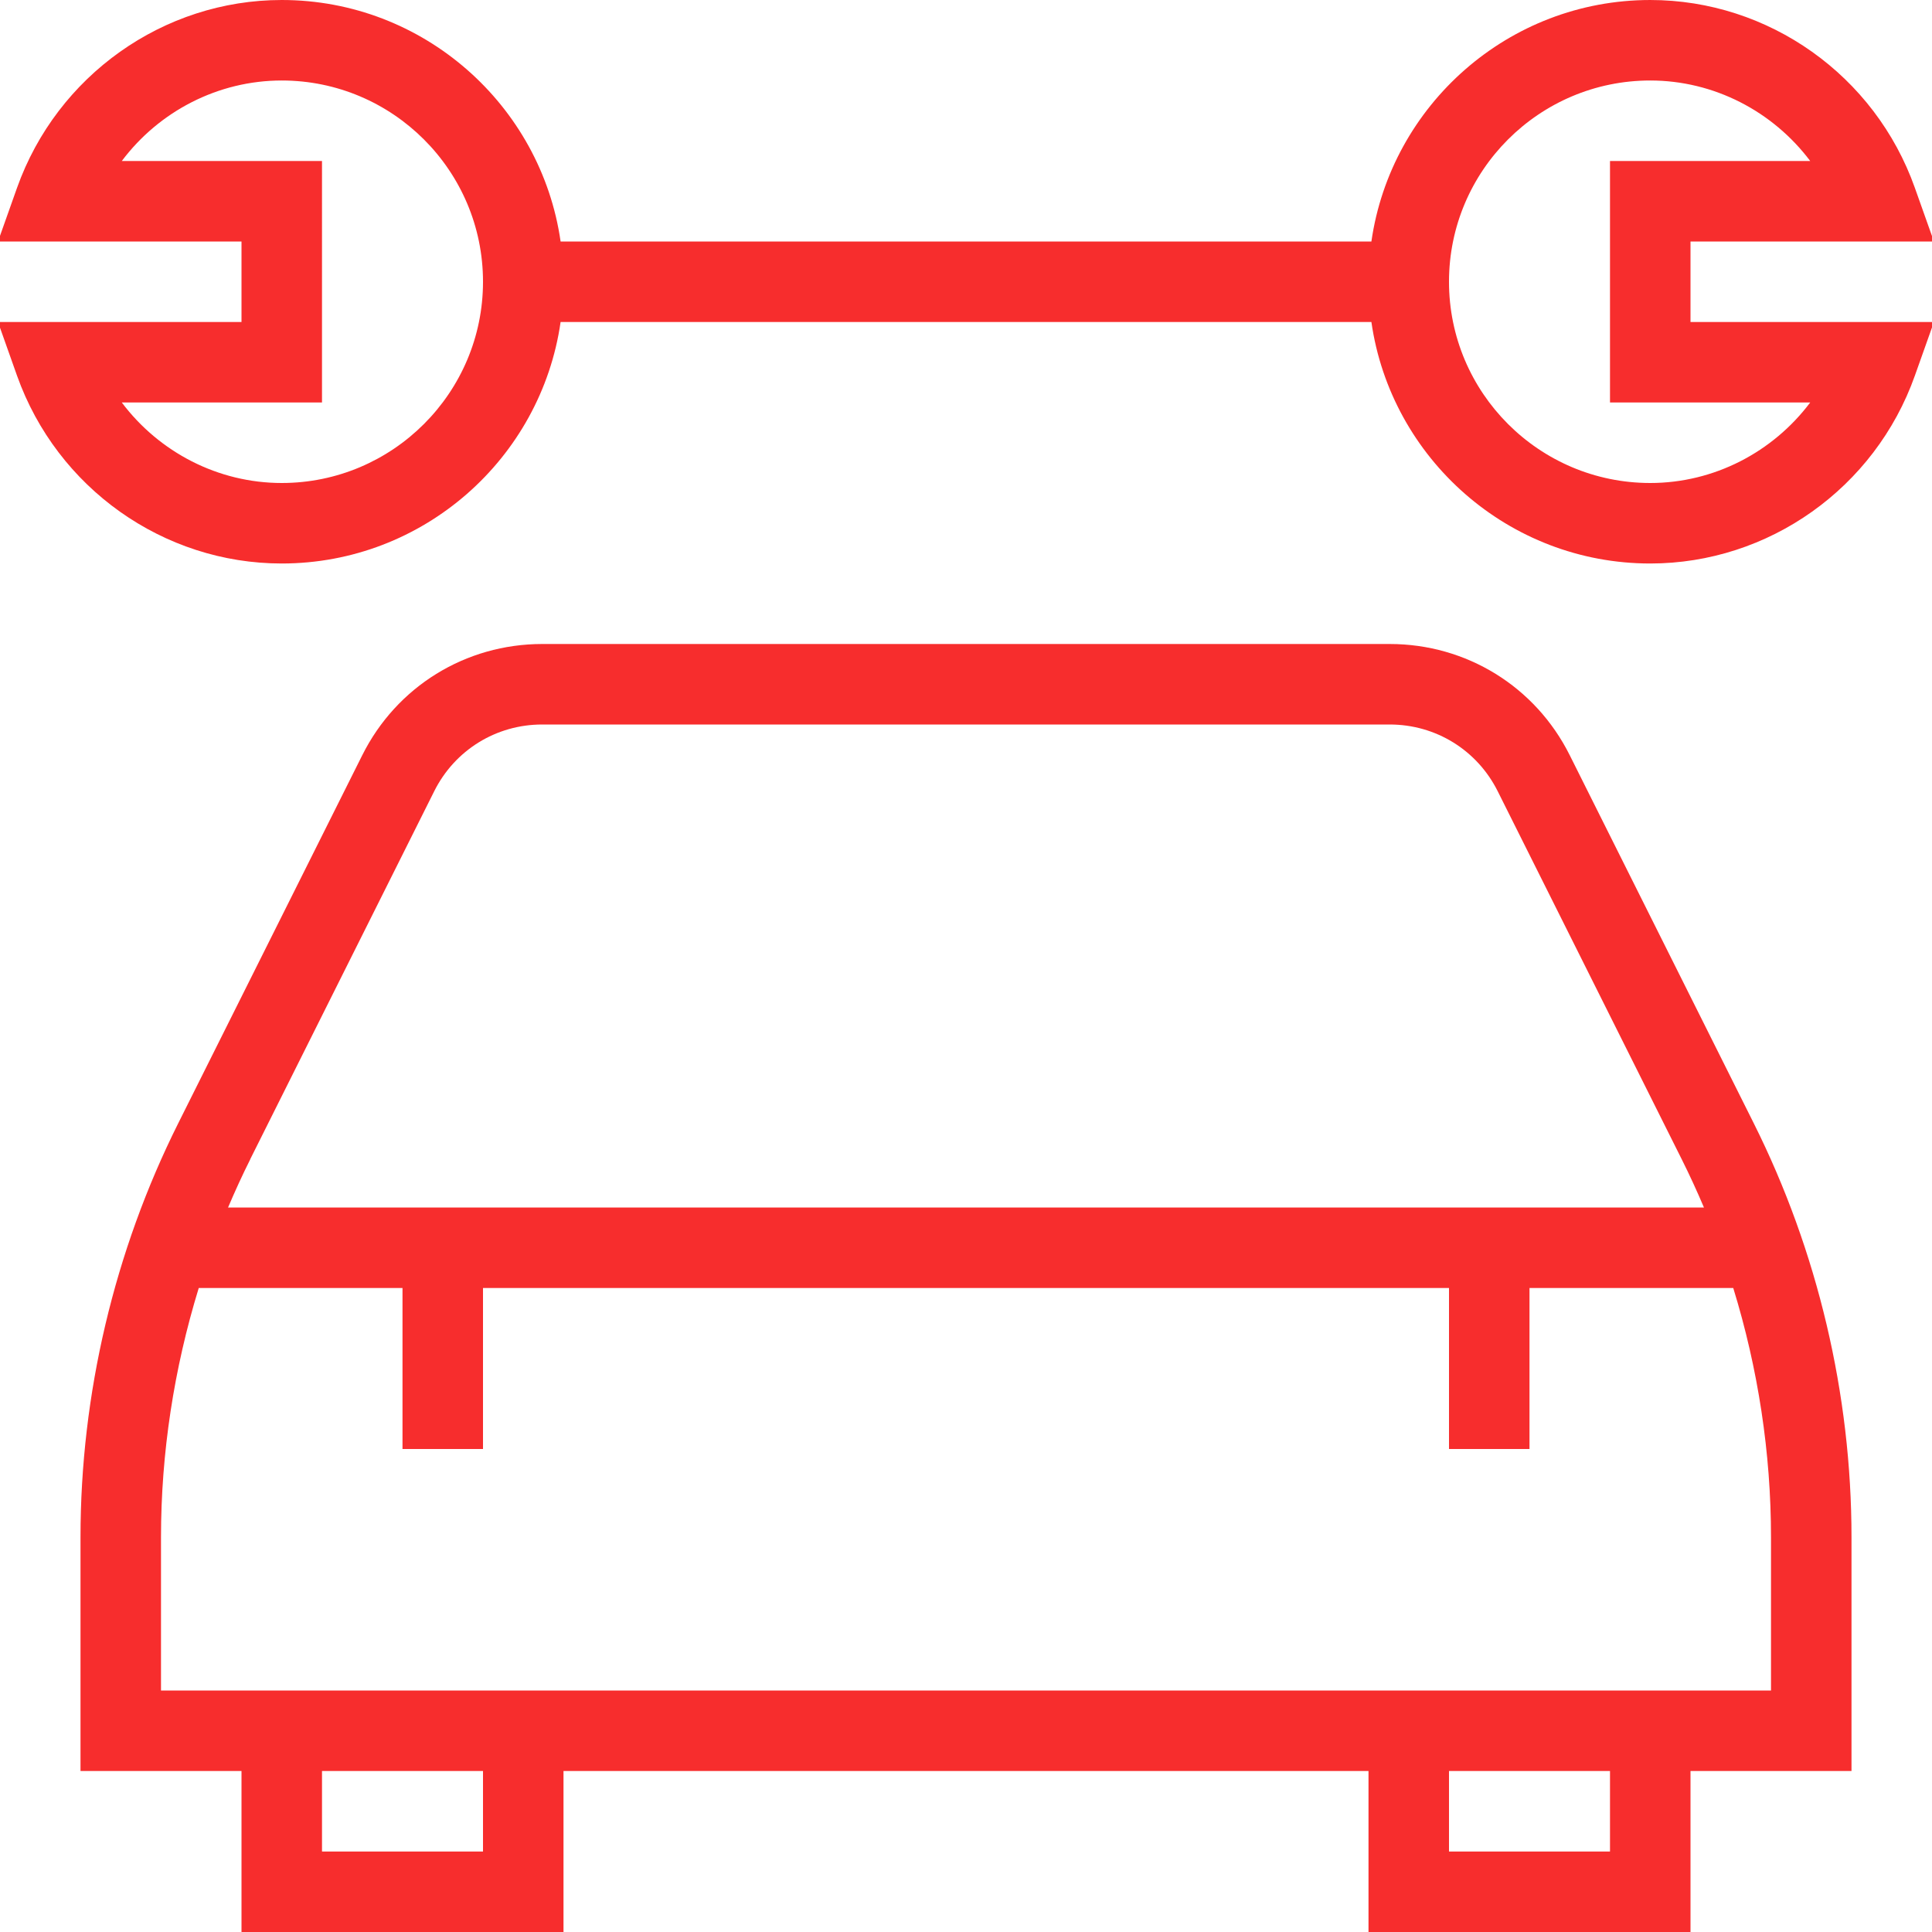 <?xml version="1.0" encoding="UTF-8"?>
<svg xmlns="http://www.w3.org/2000/svg" id="Layer_1" data-name="Layer 1" width="512" height="512" viewBox="0 0 24 24">
    <path fill="#F72D2DFF"
        d="M19.5,9.382c-.426-.853-1.283-1.382-2.236-1.382H6.736c-.953,0-1.81,.529-2.236,1.382l-2.286,4.572c-.794,1.588-1.214,3.366-1.214,5.143v2.903H3v2H7v-2h10v2h4v-2h2v-2.903c0-1.776-.42-3.555-1.214-5.143l-2.286-4.572ZM3.108,14.401l2.286-4.572c.256-.512,.77-.829,1.341-.829h10.528c.572,0,1.086,.317,1.342,.829l2.286,4.572c.098,.196,.19,.396,.276,.599H2.833c.086-.202,.177-.402,.276-.599Zm2.892,8.599h-2v-1h2v1Zm14,0h-2v-1h2v1Zm2-2H2v-1.903c0-1.047,.161-2.095,.469-3.097h2.531v2h1v-2h12v2h1v-2h2.531c.309,1.002,.469,2.05,.469,3.097v1.903Zm-1-18h3.024l-.237-.667c-.495-1.396-1.816-2.333-3.287-2.333-1.76,0-3.221,1.306-3.464,3H6.964c-.243-1.694-1.704-3-3.464-3C2.03,0,.709,.938,.212,2.332L-.025,3H3v1H-.025l.237,.668c.497,1.395,1.818,2.332,3.288,2.332,1.76,0,3.221-1.306,3.464-3h10.072c.243,1.694,1.704,3,3.464,3,1.471,0,2.792-.938,3.287-2.333l.237-.667h-3.024v-1ZM3.5,6c-.792,0-1.523-.383-1.987-1h2.487V2H1.513c.463-.617,1.195-1,1.987-1,1.378,0,2.5,1.121,2.5,2.5s-1.122,2.5-2.5,2.5Zm18.987-1c-.464,.617-1.195,1-1.987,1-1.379,0-2.5-1.121-2.5-2.5s1.121-2.5,2.5-2.5c.792,0,1.523,.383,1.987,1h-2.487v3h2.487Z"/>
</svg>
